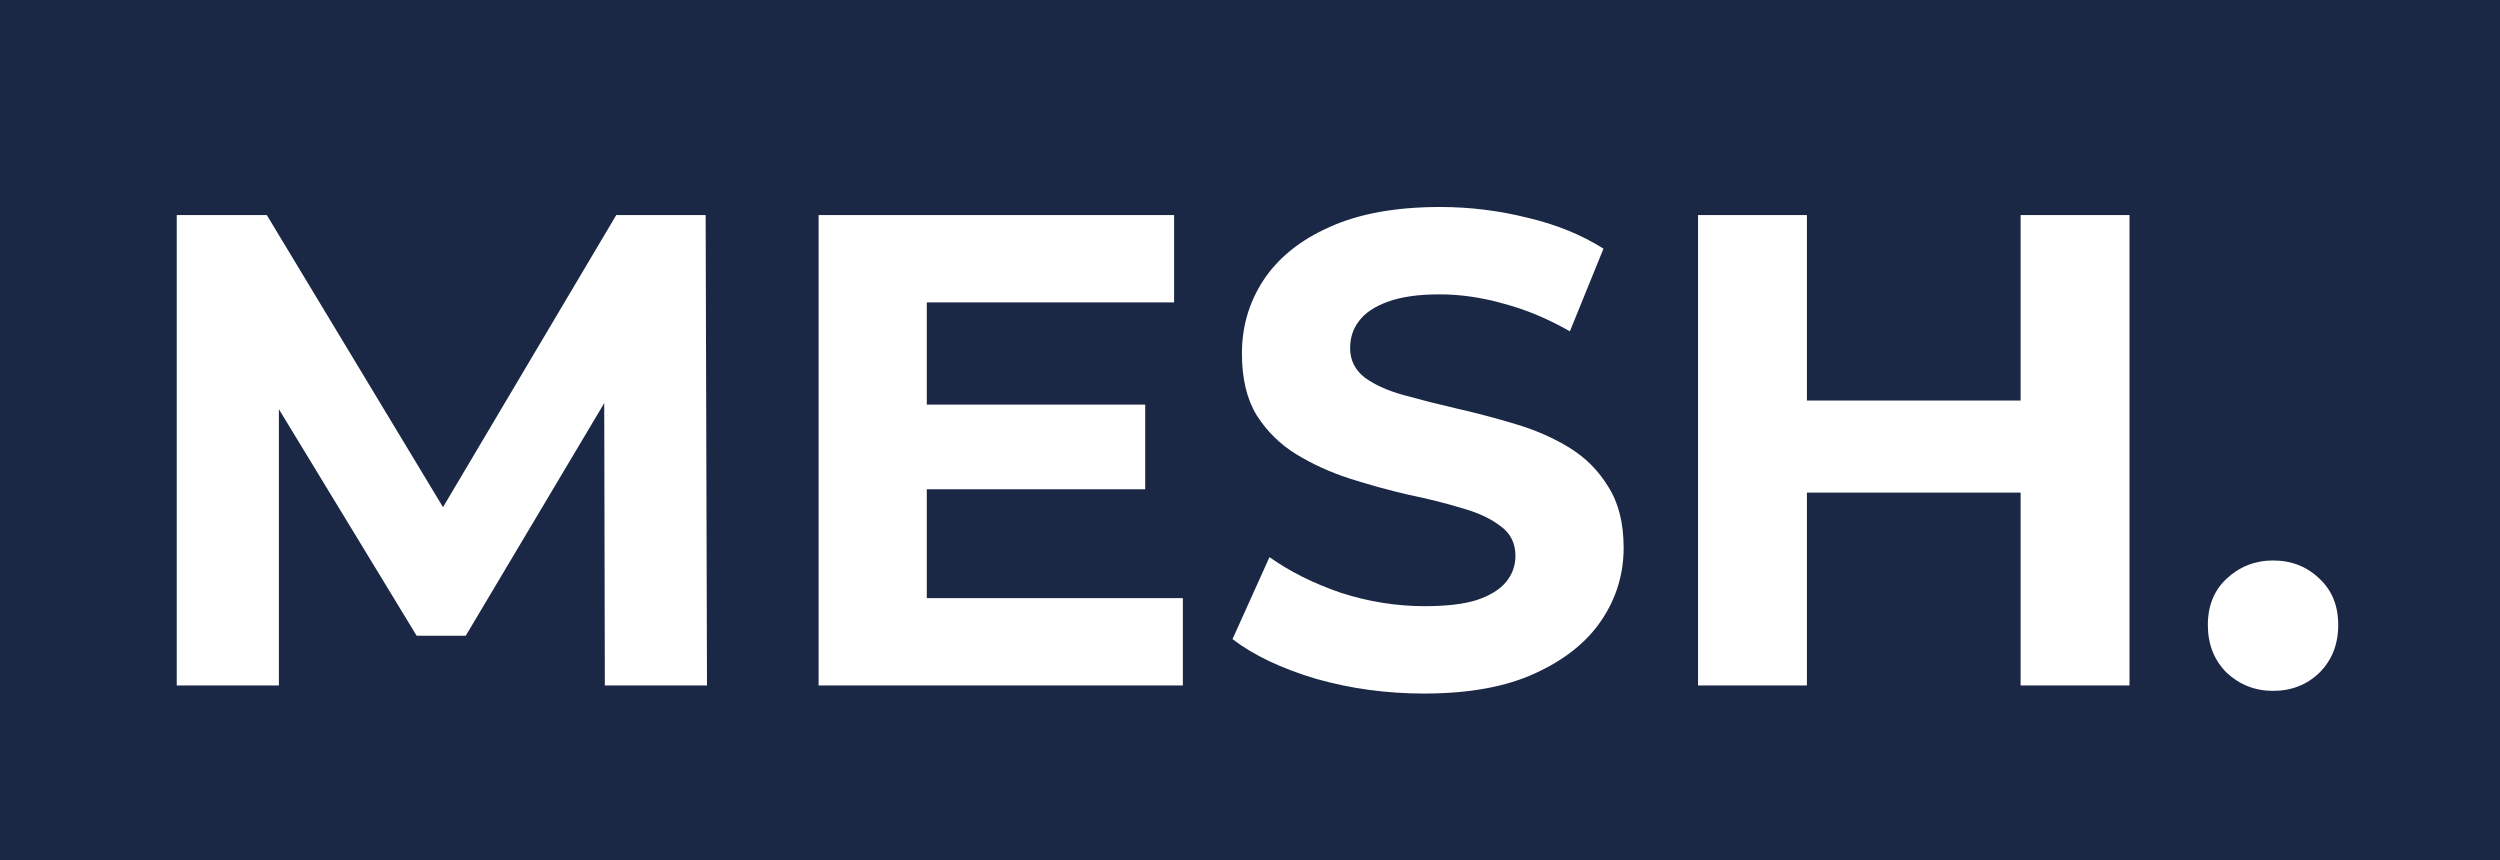 <svg width="186" height="64" viewBox="0 0 186 64" fill="#1A2845" xmlns="http://www.w3.org/2000/svg">
<rect width="186" height="64"></rect>
<path d="M13.15 51V16H19.85L34.75 40.7H31.2L45.85 16H52.5L52.6 51H45L44.95 27.65H46.35L34.65 47.3H31L19.05 27.65H20.75V51H13.15ZM68.354 30.1H85.204V36.4H68.354V30.1ZM68.954 44.5H88.004V51H60.904V16H87.354V22.5H68.954V44.5ZM105.949 51.6C103.149 51.6 100.465 51.233 97.899 50.5C95.332 49.733 93.266 48.75 91.699 47.55L94.449 41.45C95.949 42.517 97.716 43.4 99.749 44.1C101.815 44.767 103.899 45.1 105.999 45.1C107.599 45.1 108.882 44.95 109.849 44.65C110.849 44.317 111.582 43.867 112.049 43.3C112.515 42.733 112.749 42.083 112.749 41.35C112.749 40.417 112.382 39.683 111.649 39.15C110.915 38.583 109.949 38.133 108.749 37.8C107.549 37.433 106.215 37.1 104.749 36.8C103.315 36.467 101.865 36.067 100.399 35.6C98.966 35.133 97.649 34.533 96.449 33.8C95.249 33.067 94.266 32.1 93.499 30.9C92.766 29.7 92.399 28.167 92.399 26.3C92.399 24.3 92.932 22.483 93.999 20.85C95.099 19.183 96.732 17.867 98.899 16.9C101.099 15.9 103.849 15.4 107.149 15.4C109.349 15.4 111.515 15.667 113.649 16.2C115.782 16.7 117.665 17.467 119.299 18.5L116.799 24.65C115.165 23.717 113.532 23.033 111.899 22.6C110.265 22.133 108.665 21.9 107.099 21.9C105.532 21.9 104.249 22.083 103.249 22.45C102.249 22.817 101.532 23.3 101.099 23.9C100.665 24.467 100.449 25.133 100.449 25.9C100.449 26.8 100.815 27.533 101.549 28.1C102.282 28.633 103.249 29.067 104.449 29.4C105.649 29.733 106.965 30.067 108.399 30.4C109.865 30.733 111.315 31.117 112.749 31.55C114.215 31.983 115.549 32.567 116.749 33.3C117.949 34.033 118.915 35 119.649 36.2C120.415 37.4 120.799 38.917 120.799 40.75C120.799 42.717 120.249 44.517 119.149 46.15C118.049 47.783 116.399 49.1 114.199 50.1C112.032 51.1 109.282 51.6 105.949 51.6ZM150.334 16H158.434V51H150.334V16ZM134.434 51H126.334V16H134.434V51ZM150.934 36.65H133.834V29.8H150.934V36.65ZM169.114 51.4C167.781 51.4 166.631 50.95 165.664 50.05C164.731 49.117 164.264 47.933 164.264 46.5C164.264 45.067 164.731 43.917 165.664 43.05C166.631 42.15 167.781 41.7 169.114 41.7C170.481 41.7 171.631 42.15 172.564 43.05C173.498 43.917 173.964 45.067 173.964 46.5C173.964 47.933 173.498 49.117 172.564 50.05C171.631 50.95 170.481 51.4 169.114 51.4Z" fill="#fff" data-index="0"></path>
</svg>